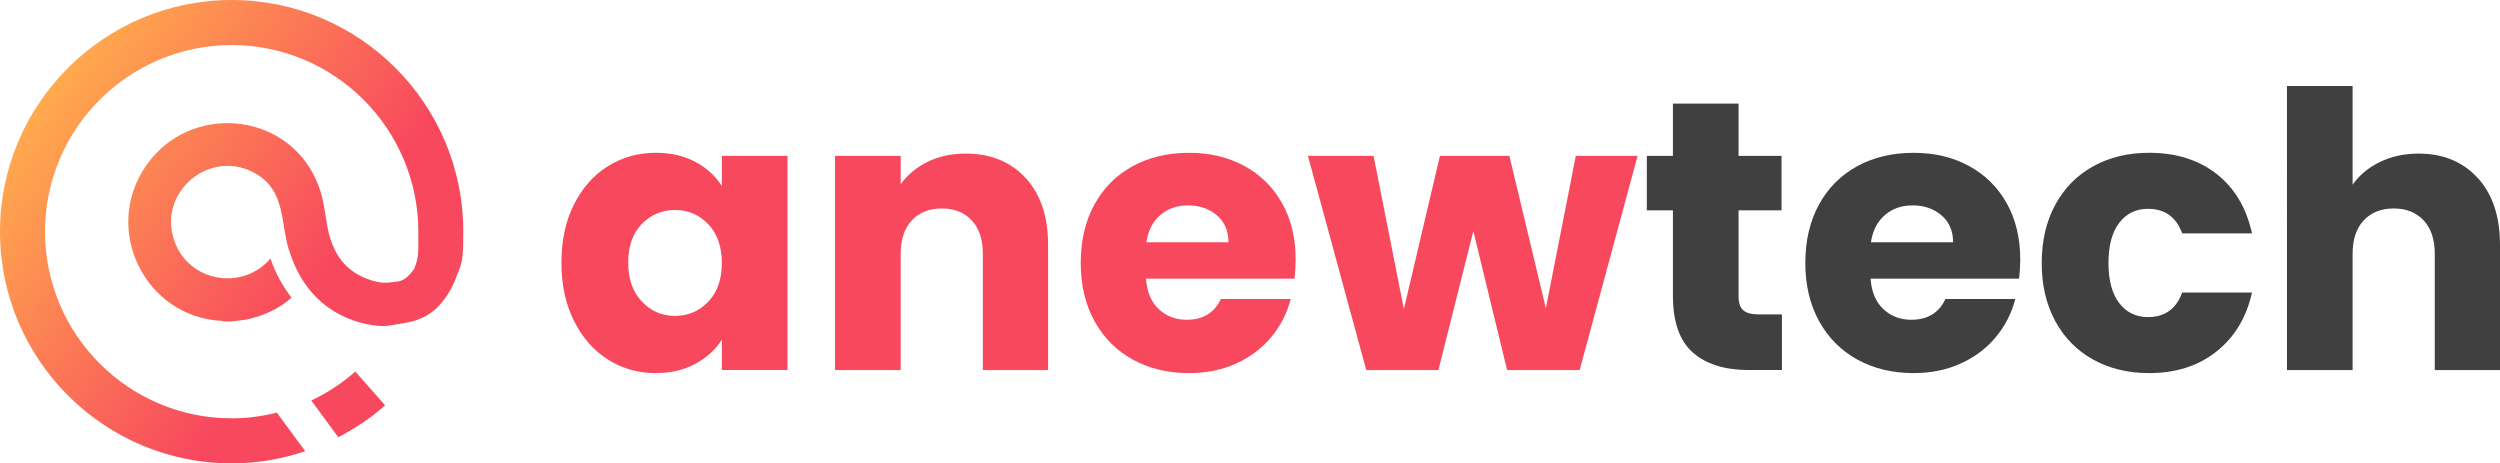<?xml version="1.0" encoding="UTF-8"?>
<svg id="Layer_1" data-name="Layer 1" xmlns="http://www.w3.org/2000/svg" xmlns:xlink="http://www.w3.org/1999/xlink" viewBox="0 0 621.94 115.29">
  <defs>
    <style>
      .cls-1 {
        fill: #f8485e;
      }

      .cls-2 {
        fill: #404041;
      }

      .cls-3 {
        fill: url(#linear-gradient);
      }
    </style>
    <linearGradient id="linear-gradient" x1="101.08" y1="88.06" x2="10.44" y2="24.59" gradientUnits="userSpaceOnUse">
      <stop offset=".26" stop-color="#f8485e"/>
      <stop offset="1" stop-color="#ffaa4d"/>
    </linearGradient>
  </defs>
  <path class="cls-1" d="M142.77,50.9c2.07-4.14,4.88-7.32,8.45-9.55,3.56-2.23,7.54-3.34,11.94-3.34,3.76,0,7.05.77,9.88,2.29,2.83,1.53,5.01,3.53,6.54,6.01v-7.54h16.33v53.28h-16.33v-7.54c-1.59,2.48-3.8,4.49-6.64,6.02-2.83,1.53-6.13,2.29-9.88,2.29-4.33,0-8.28-1.13-11.84-3.39-3.57-2.26-6.38-5.47-8.45-9.64-2.07-4.17-3.1-8.99-3.1-14.47s1.03-10.28,3.1-14.42ZM176.19,55.77c-2.26-2.35-5.01-3.53-8.26-3.53s-6,1.16-8.26,3.48c-2.26,2.32-3.39,5.52-3.39,9.6s1.13,7.3,3.39,9.69c2.26,2.39,5.01,3.58,8.26,3.58s6-1.18,8.26-3.53c2.26-2.35,3.39-5.57,3.39-9.64s-1.13-7.29-3.39-9.65Z"/>
  <path class="cls-1" d="M255.15,44.27c3.72,4.04,5.59,9.6,5.59,16.66v31.13h-16.23v-28.93c0-3.56-.92-6.33-2.77-8.31-1.85-1.97-4.33-2.96-7.45-2.96s-5.6.99-7.45,2.96c-1.85,1.98-2.77,4.74-2.77,8.31v28.93h-16.33v-53.28h16.33v7.07c1.66-2.35,3.88-4.21,6.68-5.59,2.8-1.37,5.95-2.05,9.45-2.05,6.24,0,11.22,2.02,14.94,6.07Z"/>
  <path class="cls-1" d="M322.04,69.33h-36.95c.25,3.31,1.32,5.84,3.2,7.59,1.88,1.75,4.18,2.63,6.92,2.63,4.07,0,6.91-1.72,8.5-5.16h17.38c-.89,3.5-2.5,6.65-4.82,9.45-2.32,2.8-5.24,5-8.74,6.59-3.5,1.59-7.42,2.39-11.74,2.39-5.22,0-9.87-1.11-13.94-3.34-4.07-2.23-7.26-5.41-9.55-9.55-2.29-4.14-3.44-8.98-3.44-14.51s1.13-10.38,3.39-14.51c2.26-4.14,5.43-7.32,9.5-9.55,4.07-2.23,8.75-3.34,14.04-3.34s9.74,1.09,13.75,3.25c4.01,2.17,7.14,5.25,9.4,9.26,2.26,4.01,3.39,8.69,3.39,14.04,0,1.53-.1,3.12-.29,4.77ZM305.61,60.26c0-2.8-.95-5.03-2.86-6.68-1.91-1.65-4.3-2.48-7.16-2.48s-5.04.8-6.92,2.39c-1.88,1.59-3.04,3.85-3.48,6.78h20.43Z"/>
  <path class="cls-1" d="M407.39,38.78l-14.41,53.28h-18.05l-8.4-34.56-8.69,34.56h-17.95l-14.51-53.28h16.33l7.54,38.1,8.97-38.1h17.28l9.07,37.91,7.45-37.91h15.37Z"/>
  <path class="cls-2" d="M443.3,78.21v13.84h-8.31c-5.92,0-10.54-1.45-13.84-4.34-3.31-2.89-4.97-7.62-4.97-14.18v-21.2h-6.49v-13.56h6.49v-12.99h16.33v12.99h10.69v13.56h-10.69v21.39c0,1.59.38,2.74,1.14,3.44.77.7,2.04,1.05,3.82,1.05h5.83Z"/>
  <path class="cls-2" d="M502.3,69.33h-36.95c.25,3.31,1.32,5.84,3.2,7.59,1.88,1.75,4.19,2.63,6.92,2.63,4.07,0,6.91-1.72,8.5-5.16h17.38c-.89,3.5-2.5,6.65-4.82,9.45-2.32,2.8-5.24,5-8.74,6.59-3.5,1.59-7.41,2.39-11.74,2.39-5.22,0-9.87-1.11-13.94-3.34s-7.26-5.41-9.55-9.55c-2.29-4.14-3.44-8.98-3.44-14.51s1.13-10.38,3.39-14.51c2.26-4.14,5.43-7.32,9.5-9.55,4.07-2.23,8.75-3.34,14.04-3.34s9.74,1.09,13.75,3.25c4.01,2.17,7.15,5.25,9.4,9.26,2.26,4.01,3.39,8.69,3.39,14.04,0,1.53-.1,3.12-.29,4.77ZM485.88,60.26c0-2.8-.95-5.03-2.87-6.68-1.91-1.65-4.3-2.48-7.16-2.48s-5.05.8-6.92,2.39c-1.88,1.59-3.04,3.85-3.49,6.78h20.43Z"/>
  <path class="cls-2" d="M511.32,50.9c2.26-4.14,5.41-7.32,9.45-9.55,4.04-2.23,8.67-3.34,13.89-3.34,6.68,0,12.27,1.75,16.76,5.25,4.49,3.5,7.43,8.44,8.83,14.8h-17.38c-1.46-4.07-4.3-6.11-8.5-6.11-2.99,0-5.38,1.16-7.16,3.49-1.78,2.32-2.67,5.65-2.67,9.98s.89,7.65,2.67,9.98c1.78,2.32,4.17,3.48,7.16,3.48,4.2,0,7.03-2.03,8.5-6.11h17.38c-1.4,6.24-4.36,11.14-8.88,14.71-4.52,3.56-10.09,5.34-16.71,5.34-5.22,0-9.85-1.11-13.89-3.34-4.04-2.23-7.19-5.41-9.45-9.55-2.26-4.14-3.39-8.98-3.39-14.51s1.13-10.38,3.39-14.51Z"/>
  <path class="cls-2" d="M616.4,44.27c3.69,4.04,5.54,9.6,5.54,16.66v31.13h-16.23v-28.93c0-3.56-.92-6.33-2.77-8.31-1.85-1.97-4.33-2.96-7.45-2.96s-5.6.99-7.45,2.96c-1.85,1.98-2.77,4.74-2.77,8.31v28.93h-16.33V21.4h16.33v24.54c1.66-2.35,3.91-4.23,6.78-5.63s6.08-2.1,9.64-2.1c6.11,0,11.01,2.02,14.7,6.07Z"/>
  <path class="cls-1" d="M77.43,99.63l6.73,9.14c4.16-2.16,8.08-4.78,11.65-7.93l-7.42-8.4c-3.32,2.93-7.01,5.33-10.95,7.19Z"/>
  <path class="cls-3" d="M57.64,0C25.86,0,0,25.86,0,57.64s25.86,57.64,57.64,57.64c6.28,0,12.44-1.08,18.29-3.04l-7.06-9.59c-3.65.91-7.41,1.42-11.24,1.42-25.6,0-46.43-20.83-46.43-46.44S32.04,11.21,57.64,11.21s46.43,20.83,46.43,46.43c0,5.35.18,6.32-1.08,9.33-.78,1.09-2.23,2.81-3.85,3.02-2.38.31-3.72.65-6.47-.16-7.12-2.09-10.13-7.34-11.25-13.61-.76-4.26-.93-7.35-2.76-11.43-7.66-17.13-31.24-19.05-42.07-3.94-11.43,15.95-.65,38.09,18.72,38.99l.3.13h1.99l3.49-.43c4.19-.84,8.23-2.63,11.41-5.48-2.2-2.98-4.07-6.22-5.2-9.77-6.9,8.14-20.22,5.89-23.87-4.2-4.52-12.51,9.31-23.7,20.62-16.64,6.97,4.35,5.72,11.95,7.82,18.69,2.52,8.09,7.48,14.52,15.97,17.55,0,0,5.58,2.06,9.58,1.21,2.85-.6,7.53-.61,11.4-4.45,2.93-2.91,4.37-6.48,4.94-8.21,1.37-3.07,1.49-4.51,1.49-10.61C115.29,25.86,89.43,0,57.64,0Z"/>
</svg>